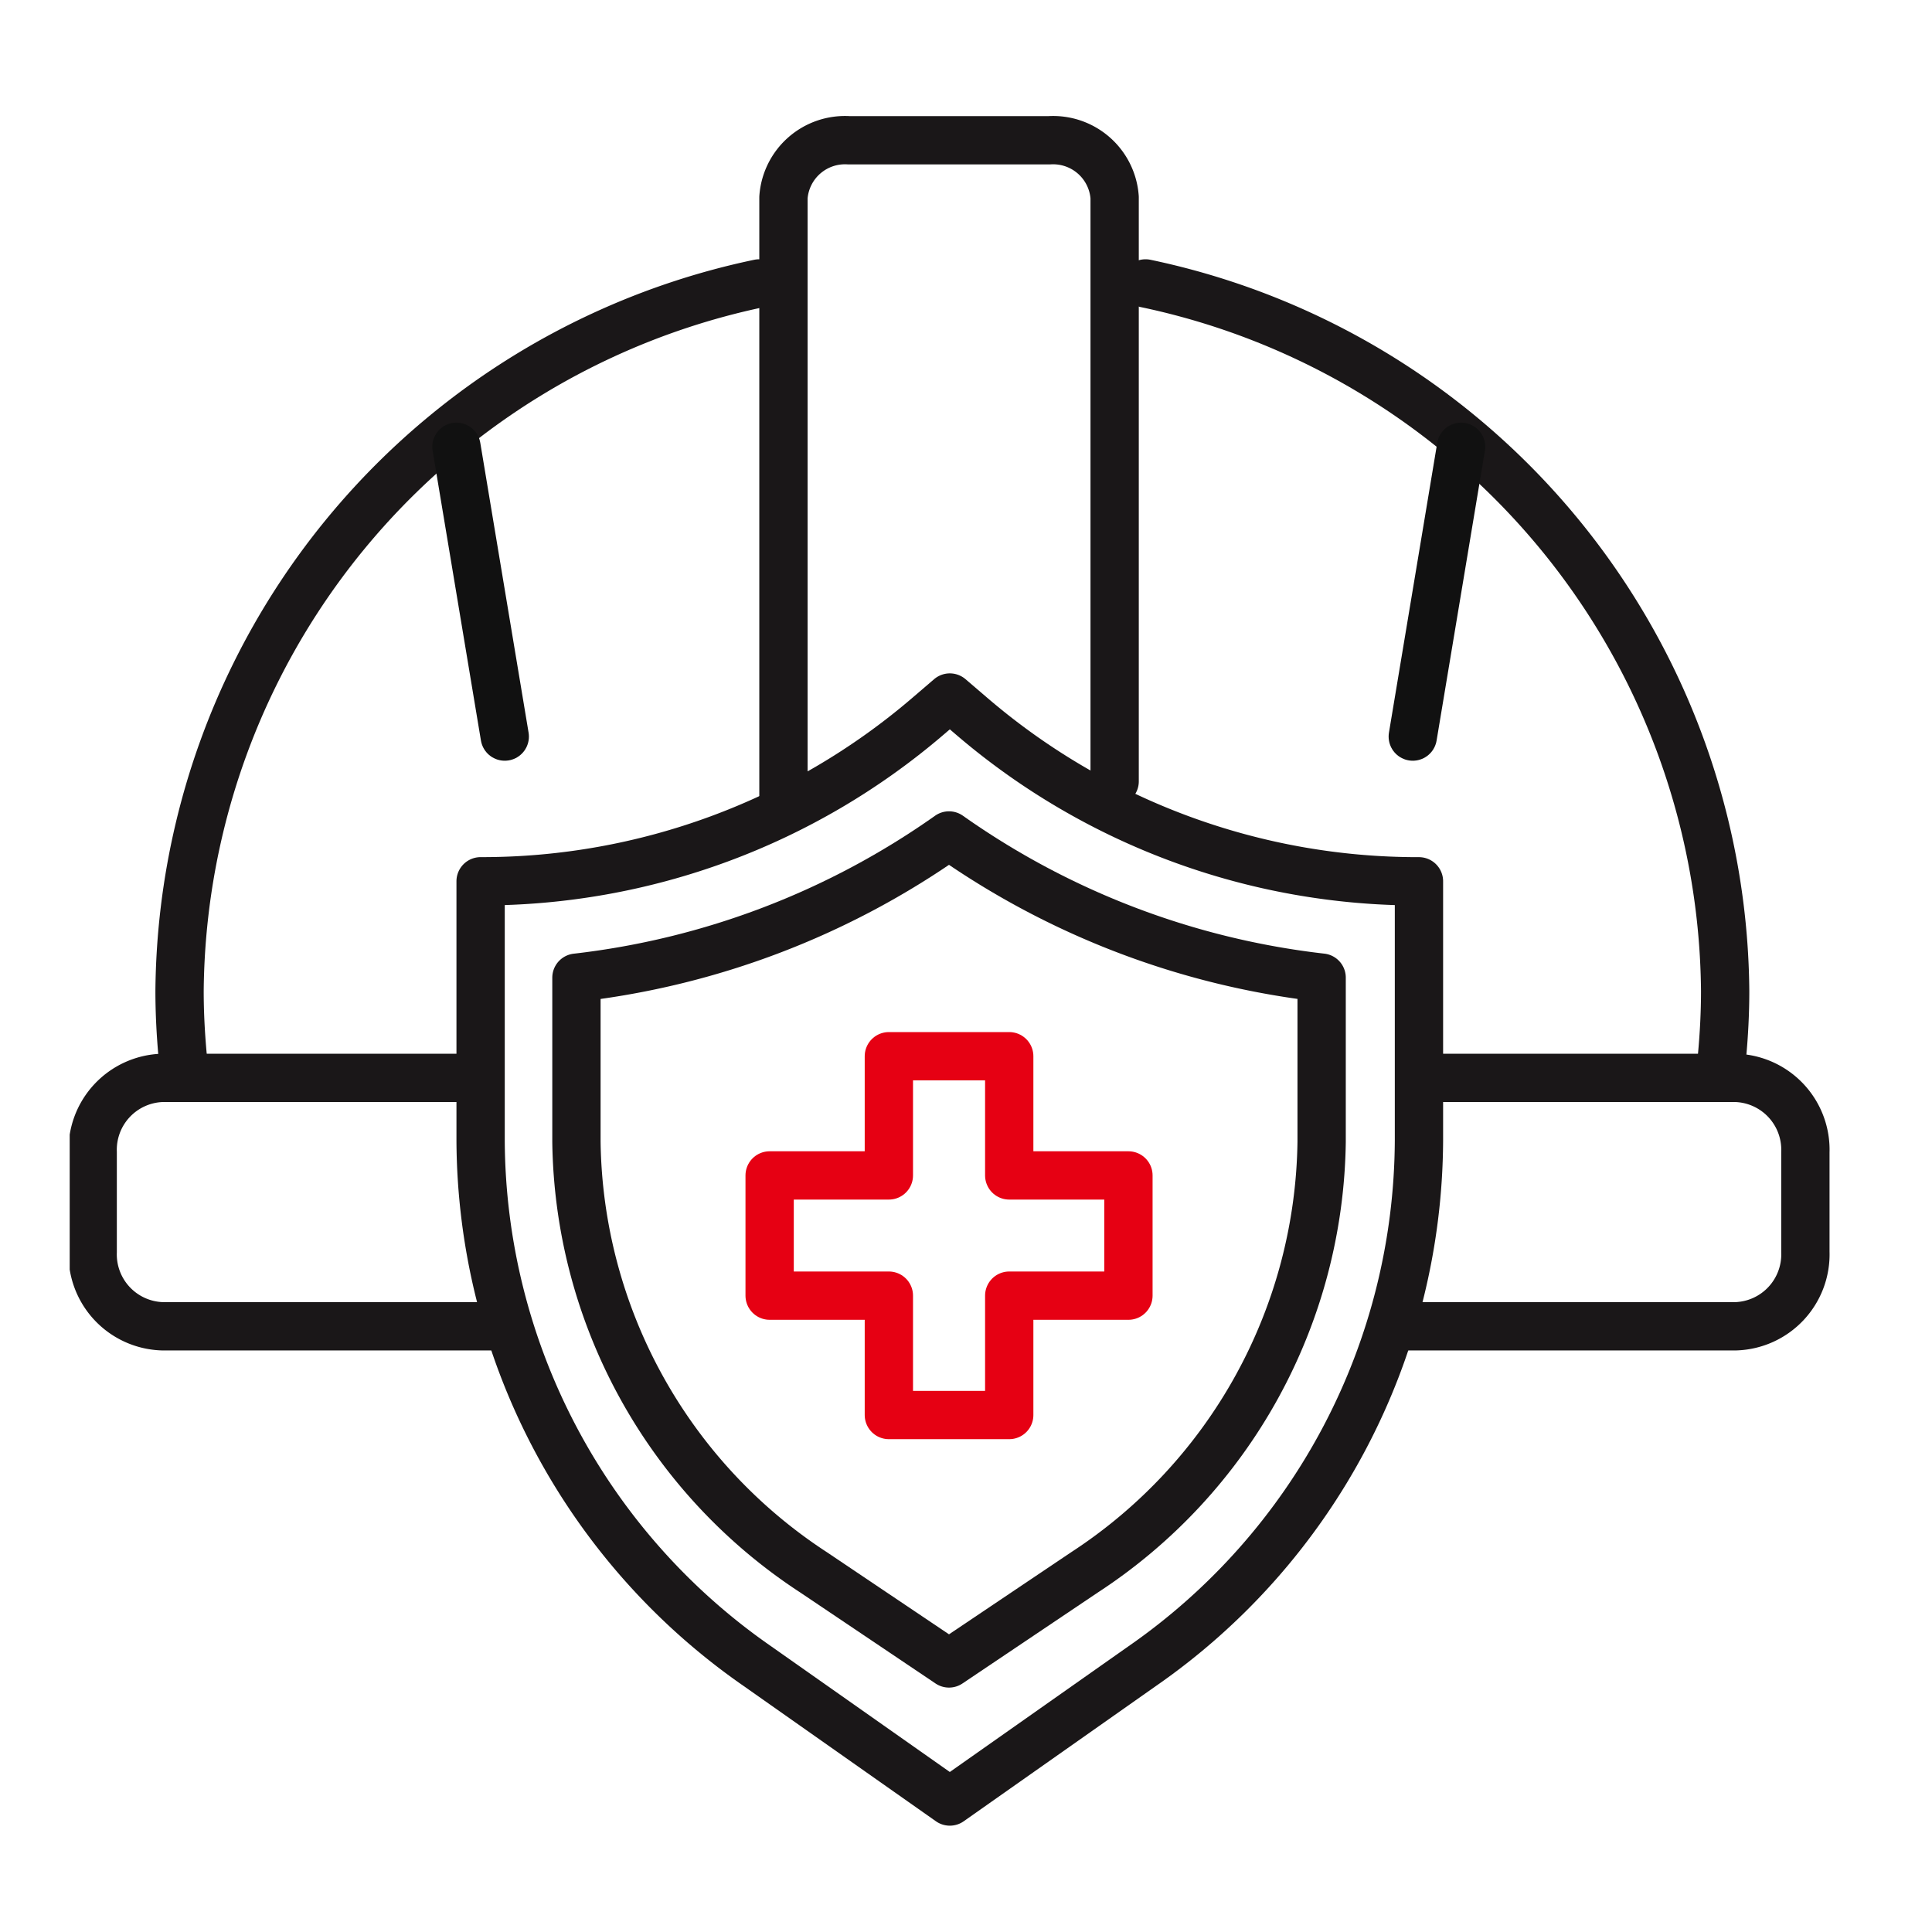 <svg xmlns="http://www.w3.org/2000/svg" xmlns:xlink="http://www.w3.org/1999/xlink" width="80" height="80" viewBox="0 0 80 80"><defs><clipPath id="a"><rect width="74.228" height="72.573" fill="none"/></clipPath><clipPath id="b"><rect width="50.127" height="50.127" fill="none"/></clipPath></defs><g transform="translate(11826 -3024)"><g transform="translate(-11826 3024)" fill="#fff" stroke="#707070" stroke-width="1" opacity="0"><rect width="80" height="80" stroke="none"/><rect x="0.5" y="0.5" width="79" height="79" fill="none"/></g><g transform="translate(-98 -78)"><g transform="translate(-11728 3102)" fill="#fff" stroke="#707070" stroke-width="1" opacity="0"><rect width="80" height="80" stroke="none"/><rect x="0.5" y="0.5" width="79" height="79" fill="none"/></g><g transform="translate(-11725.114 3105.713)"><g clip-path="url(#a)"><path d="M29.319,8.431a30.193,30.193,0,0,0-24,29.3c0,.911.048,1.811.13,2.7" transform="translate(-0.77 -0.408)" fill="none" stroke="#1a1718" stroke-linecap="round" stroke-linejoin="round" stroke-width="2"/><path d="M43.714,27.546V3.367A2.554,2.554,0,0,0,41.007,1h-8.3A2.554,2.554,0,0,0,30,3.367V28.429" transform="translate(-0.445 1.095)" fill="none" stroke="#1a1718" stroke-linecap="round" stroke-linejoin="round" stroke-width="2"/><path d="M17.059,43H3.87A2.979,2.979,0,0,0,1,46.077v4.131a2.979,2.979,0,0,0,2.87,3.077H18.143" transform="translate(-0.048 -2.08)" fill="none" stroke="#1a1718" stroke-miterlimit="10" stroke-width="2"/><g transform="translate(10.778 22.446)" opacity="0"><g clip-path="url(#b)"><rect width="50.127" height="50.127" transform="translate(0 0)" fill="#e50025"/></g></g><path d="M36.383,27.242l.925-.793.926.793a28.364,28.364,0,0,0,18.5,6.817V44.8A26.624,26.624,0,0,1,45.276,66.556l-7.968,5.607-7.97-5.607A26.628,26.628,0,0,1,17.879,44.8V34.058A28.365,28.365,0,0,0,36.383,27.242Z" transform="translate(-0.864 -1.279)" fill="none" stroke="#1a1718" stroke-linecap="round" stroke-linejoin="round" stroke-width="2"/><path d="M30.332,47.77h4.937V42.834h4.984V47.77h4.936v4.978H40.253v4.943H35.269V52.748H30.332Z" transform="translate(-1.349 -2.811)" fill="none" stroke="#e60013" stroke-linecap="round" stroke-linejoin="round" stroke-width="2"/><path d="M42.857,62.2A21.62,21.62,0,0,0,52.67,44.378v-6.8a33.28,33.28,0,0,1-15.43-5.887A33.269,33.269,0,0,1,21.813,37.58v6.8A21.623,21.623,0,0,0,31.627,62.2l5.613,3.775Z" transform="translate(-0.83 -0.809)" fill="none" stroke="#1a1718" stroke-linecap="round" stroke-linejoin="round" stroke-width="2"/><rect width="74.228" height="72.573" fill="none"/><path d="M5.319,8.431a30.193,30.193,0,0,1,24,29.3c0,.911-.048,1.811-.13,2.7" transform="translate(39.23 -0.408)" fill="none" stroke="#1a1718" stroke-linecap="round" stroke-linejoin="round" stroke-width="2"/><path d="M2.084,43H15.272a2.979,2.979,0,0,1,2.87,3.077v4.131a2.979,2.979,0,0,1-2.87,3.077H1" transform="translate(53.729 -2.08)" fill="none" stroke="#1a1718" stroke-miterlimit="10" stroke-width="2"/><line x1="2" y2="12" transform="translate(55.614 14.787)" fill="none" stroke="#111" stroke-linecap="round" stroke-width="2"/><line x2="2" y2="12" transform="translate(16.015 14.787)" fill="none" stroke="#111" stroke-linecap="round" stroke-width="2"/></g></g></g></g></svg>